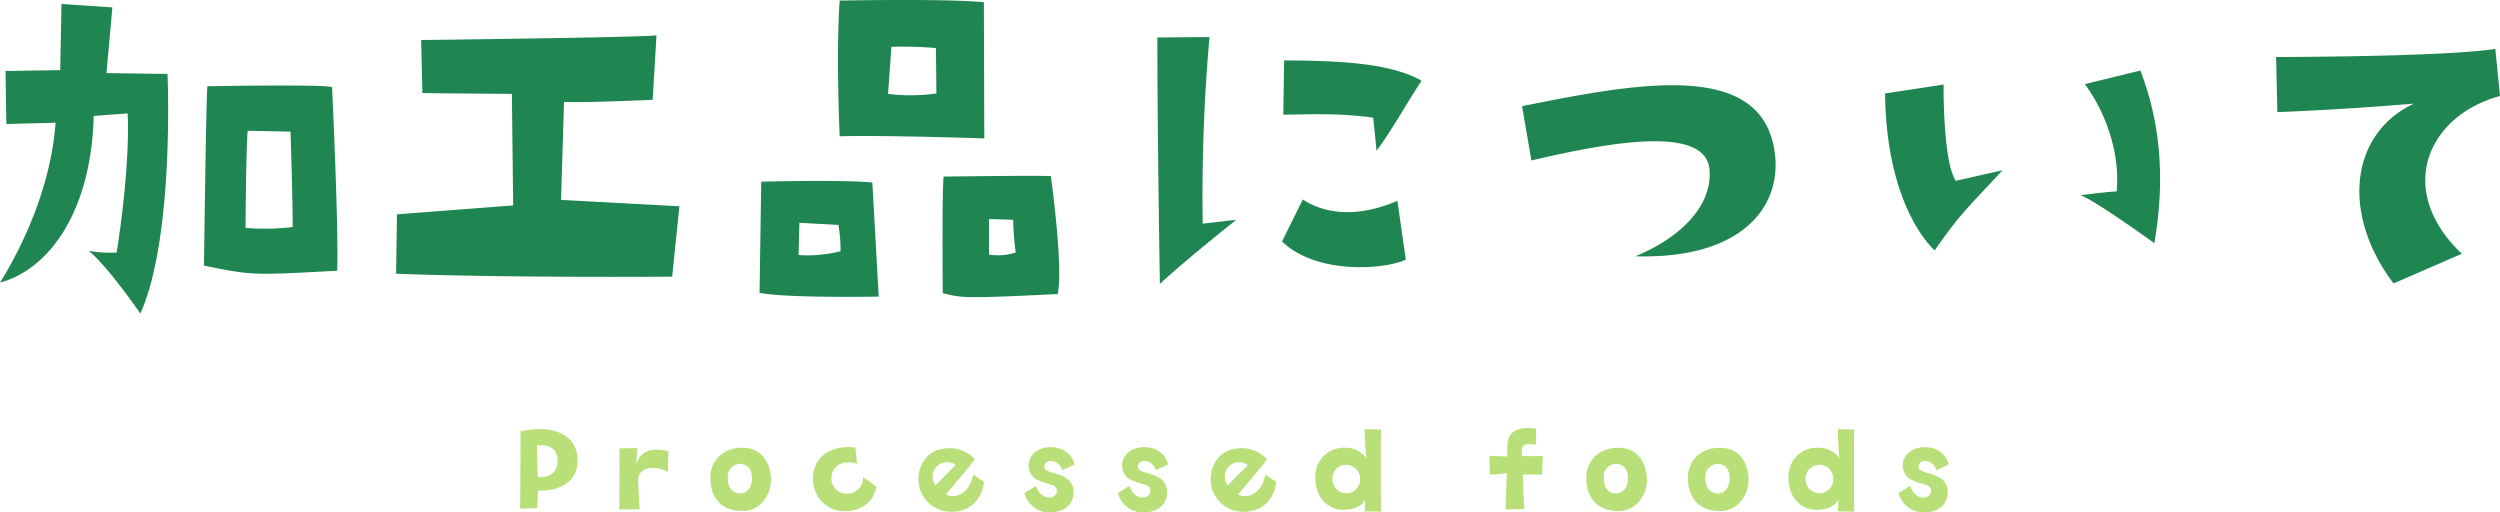 <svg xmlns="http://www.w3.org/2000/svg" width="471.6" height="96.668" viewBox="0 0 471.6 96.668"><g id="Processed_foods" data-name="Processed foods" transform="translate(-1910.32 -5653.331)"><path id="&#x30D1;&#x30B9;_57889" data-name="&#x30D1;&#x30B9; 57889" d="M-224-36.8l6.4-.48c.48,10.96-2.08,26.24-2.08,26.24a22.486,22.486,0,0,1-5.28-.32C-221.36-8.48-215.2.48-215.2.48c6.48-14.48,5.12-45.2,5.12-45.2l-11.52-.16c.16-1.6,1.12-12.4,1.12-12.4l-9.6-.64-.24,12.48-10.32.16.16,10c3.44-.08,9.28-.24,9.28-.24-.72,10.64-5.28,21.84-10.48,30.16C-232.48-7.84-224.48-18.64-224-36.8Zm44.96-5.44c-1.84-.56-23.52-.16-23.52-.16-.24,2.4-.64,33.84-.64,33.84,9.12,1.84,9.12,1.84,25.12.96C-177.76-15.44-179.04-42.24-179.04-42.24Zm-7.44,26.4a43.6,43.6,0,0,1-8.88.16s.08-14.56.4-18.32l8.08.16S-186.4-19.12-186.48-15.84Zm71.6,9.36,1.36-13.28-22.32-1.2.56-18.48c4.4.16,16.72-.4,16.72-.4l.72-12.16c-3.36.4-44.4.88-44.4.88l.24,10c3.84.08,16.88.16,16.88.16s.24,20.48.24,21.04l-21.92,1.68-.16,11.2C-146.88-6.24-114.88-6.48-114.88-6.48Zm31.6-26.48c8-.24,27.28.4,27.28.4l-.08-25.68c-6.88-.72-27.2-.32-27.2-.32C-84-48.24-83.28-32.96-83.28-32.96Zm9.76-16.88a71.093,71.093,0,0,1,8.4.24l.08,8.56a34.507,34.507,0,0,1-9.12.08ZM-98.08-24.4-98.4-3.44c4.88,1.04,22.48.72,22.48.72l-1.2-21.52C-82.64-24.8-98.08-24.4-98.08-24.4Zm14.96,13.12a25.223,25.223,0,0,1-7.92.72l.16-6.08,7.36.4A27.86,27.86,0,0,1-83.12-11.28Zm19.44-14.08c-.32,3.12-.16,22-.16,22,3.68.88,3.68,1.04,21.68.16,1.12-4.8-1.28-22.24-1.28-22.24C-45.36-25.6-63.68-25.36-63.68-25.36Zm8.56,14.72v-6.72l4.56.16a56.08,56.08,0,0,0,.48,6.16A10.869,10.869,0,0,1-55.12-10.64ZM-8.48-17.2l-6.32.72a341.764,341.764,0,0,1,1.28-35.2l-9.84.08c0,18,.48,46.48.48,46.48C-17.68-9.92-8.48-17.2-8.48-17.2ZM.4-37.04c4.4,0,9.92-.4,16.96.56L18-30.24c2.96-4,5.44-8.56,8.48-13.2C20.24-47.04,9.36-47.2.56-47.28ZM23.52-9.68,21.92-20.8c-5.04,2.24-12.08,3.52-17.84-.24L.16-13.12C6.72-6.8,19.52-7.84,23.52-9.68ZM93.2-29.04c-1.68-18.56-25.52-14.08-47.76-9.6L47.2-28.4c13.68-3.2,32.96-6.96,33.6,1.76.56,6.88-5.6,12.88-14,16.32C86.72-9.76,94.08-19.44,93.2-29.04Zm30.08,17.6c4.8-6.88,5.76-7.52,12.8-15.12l-8.8,2c-2.48-3.52-2.32-18.16-2.32-18.16l-11.04,1.68C114.16-19.12,123.28-11.44,123.28-11.44Zm27.52-10.4c2.72.96,13.92,9.04,13.92,9.04,2.64-15.36-.08-25.84-2.64-32.56L151.6-42.8c3.76,5.04,6.72,12.8,6,20.24C155.6-22.48,150.8-21.84,150.8-21.84Zm79.12-18.72-.88-8.88c-9.84,1.52-41.36,1.52-41.36,1.52l.24,10.4c12.72-.48,25.76-1.6,25.76-1.6-11.84,5.52-13.92,20.56-3.84,33.92l12.88-5.6C210-22.88,216.32-36.88,229.92-40.56Z" transform="translate(2152 5712.001)" fill="#1f8651"></path><path id="&#x30D1;&#x30B9;_57890" data-name="&#x30D1;&#x30B9; 57890" d="M-134.484-16.3c0,3.312-.024,6.48-.072,14.568,1.128,0,.984-.024,3.216-.072l.168-3.312c3.768.168,7.68-1.512,7.44-6.1C-123.972-15.7-128.46-17.688-134.484-16.3Zm3.264,8.64-.192-6c2.064-.12,3.552.312,3.864,2.352C-127.308-9.888-127.86-7.416-131.22-7.656Zm18.528-2.448.264-3.024-3.408.048c.048,2.28-.024,11.52-.024,11.52l3.84-.048c-.048-.576-.312-5.76-.312-5.76.36-1.608,1.416-1.92,2.664-2.016a5.191,5.191,0,0,1,2.976.792l.12-3.936C-110.076-13.464-112-12.24-112.692-10.1Zm20.016-3.1c-4.272.024-6.168,3.192-6,5.928.1,3.816,2.4,6.12,6.264,6,3.168-.1,5.28-3,5.16-6.216C-87.324-9.408-88.332-13.224-92.676-13.2Zm1.848,6c-.072,1.56-1.008,2.64-2.256,2.616-1.488-.048-2.352-1.176-2.3-3.048a2.346,2.346,0,0,1,2.688-2.5C-91.5-9.888-90.756-9-90.828-7.2ZM-71-10.176l-.312-3.072c-6.528-.7-8.568,3.744-7.92,7.056a5.963,5.963,0,0,0,5.568,4.944c2.808.192,5.76-1.32,6.288-4.632l-2.5-1.8a2.983,2.983,0,0,1-3.48,3.1,2.865,2.865,0,0,1-2.5-2.736C-75.876-10.08-73.236-10.992-71-10.176Zm18.336,9.024c3.168-.216,5.208-2.4,5.616-5.592l-2.064-1.44c-.408,2.712-2.472,4.848-5.16,3.84,4.392-5.3,4.488-5.28,5.472-6.7a6.421,6.421,0,0,0-5.616-2.016c-3.912.312-5.784,4.272-4.7,7.752A6.2,6.2,0,0,0-52.668-1.152Zm-3-8.808a2.735,2.735,0,0,1,3.264,0L-56.2-6.12A2.716,2.716,0,0,1-55.668-9.96Zm21.336-.744a2.252,2.252,0,0,1,2.016,1.752l2.328-1.1c-.408-2.088-2.52-3.48-5.04-3.24-2.64.264-4.056,2.256-3.5,4.272.384,1.416,1.32,2.016,4.1,2.76a1.278,1.278,0,0,1,1.128,1.3,1.377,1.377,0,0,1-1.416,1.152c-1.224,0-2.064-.84-2.544-2.208l-2.184,1.368A4.988,4.988,0,0,0-33.612-1.08c3-.5,3.792-2.856,3.336-4.632-.6-2.472-3.7-2.472-4.9-3.192a.951.951,0,0,1-.5-.936A1.162,1.162,0,0,1-34.332-10.7Zm17.64,0a2.252,2.252,0,0,1,2.016,1.752l2.328-1.1c-.408-2.088-2.52-3.48-5.04-3.24-2.64.264-4.056,2.256-3.5,4.272.384,1.416,1.32,2.016,4.1,2.76a1.278,1.278,0,0,1,1.128,1.3,1.377,1.377,0,0,1-1.416,1.152c-1.224,0-2.064-.84-2.544-2.208L-21.8-4.656A4.988,4.988,0,0,0-15.972-1.08c3-.5,3.792-2.856,3.336-4.632-.6-2.472-3.7-2.472-4.9-3.192a.951.951,0,0,1-.5-.936A1.162,1.162,0,0,1-16.692-10.7ZM2.46-1.152c3.168-.216,5.208-2.4,5.616-5.592L6.012-8.184C5.6-5.472,3.54-3.336.852-4.344c4.392-5.3,4.488-5.28,5.472-6.7A6.421,6.421,0,0,0,.708-13.056C-3.2-12.744-5.076-8.784-4-5.3A6.2,6.2,0,0,0,2.46-1.152Zm-3-8.808a2.735,2.735,0,0,1,3.264,0L-1.068-6.12A2.716,2.716,0,0,1-.54-9.96ZM21.252-13.2a5.374,5.374,0,0,0-5.808,5.472c-.1,3.816,2.3,6,4.68,6.192,2.616.216,4.224-.792,4.752-1.92L24.756-1.2l3.072.048c0-2.664-.072-5.424,0-15.5L24.756-16.7c.024,2.64.288,5.472.288,5.472A4.63,4.63,0,0,0,21.252-13.2Zm.192,8.568a2.609,2.609,0,0,1-2.76-2.424A2.571,2.571,0,0,1,21.8-9.912,2.516,2.516,0,0,1,23.868-7.3,2.538,2.538,0,0,1,21.444-4.632Zm29.88,3.048,3.552-.048c-.192-1.968-.288-6.528-.288-6.528,1.536-.024,2.112.024,3.624.048l.12-3.528c-1.392.048-3.912,0-3.912,0-.12-2.136.168-2.472,2.616-2.136l.072-3.024c-4.3-.6-5.352,1.272-5.4,2.784-.024.7-.1,2.472-.1,2.472l-3.336-.144.1,3.552a28.9,28.9,0,0,0,3.192-.288ZM72.564-13.2c-4.272.024-6.168,3.192-6,5.928.1,3.816,2.4,6.12,6.264,6,3.168-.1,5.28-3,5.16-6.216C77.916-9.408,76.908-13.224,72.564-13.2Zm1.848,6C74.34-5.64,73.4-4.56,72.156-4.584c-1.488-.048-2.352-1.176-2.3-3.048a2.346,2.346,0,0,1,2.688-2.5C73.74-9.888,74.484-9,74.412-7.2Zm17.328-6c-4.272.024-6.168,3.192-6,5.928.1,3.816,2.4,6.12,6.264,6,3.168-.1,5.28-3,5.16-6.216C97.092-9.408,96.084-13.224,91.74-13.2Zm1.848,6c-.072,1.56-1.008,2.64-2.256,2.616-1.488-.048-2.352-1.176-2.3-3.048a2.346,2.346,0,0,1,2.688-2.5C92.916-9.888,93.66-9,93.588-7.2Zm16.92-6A5.374,5.374,0,0,0,104.7-7.728c-.1,3.816,2.3,6,4.68,6.192,2.616.216,4.224-.792,4.752-1.92l-.12,2.256,3.072.048c0-2.664-.072-5.424,0-15.5l-3.072-.048c.024,2.64.288,5.472.288,5.472A4.63,4.63,0,0,0,110.508-13.2Zm.192,8.568a2.609,2.609,0,0,1-2.76-2.424,2.571,2.571,0,0,1,3.12-2.856A2.516,2.516,0,0,1,113.124-7.3,2.538,2.538,0,0,1,110.7-4.632ZM130.572-10.7a2.252,2.252,0,0,1,2.016,1.752l2.328-1.1c-.408-2.088-2.52-3.48-5.04-3.24-2.64.264-4.056,2.256-3.5,4.272.384,1.416,1.32,2.016,4.1,2.76a1.278,1.278,0,0,1,1.128,1.3,1.377,1.377,0,0,1-1.416,1.152c-1.224,0-2.064-.84-2.544-2.208L125.46-4.656a4.988,4.988,0,0,0,5.832,3.576c3-.5,3.792-2.856,3.336-4.632-.6-2.472-3.7-2.472-4.9-3.192a.951.951,0,0,1-.5-.936A1.162,1.162,0,0,1,130.572-10.7Z" transform="translate(2143 5751)" fill="#b9df78"></path></g></svg>
